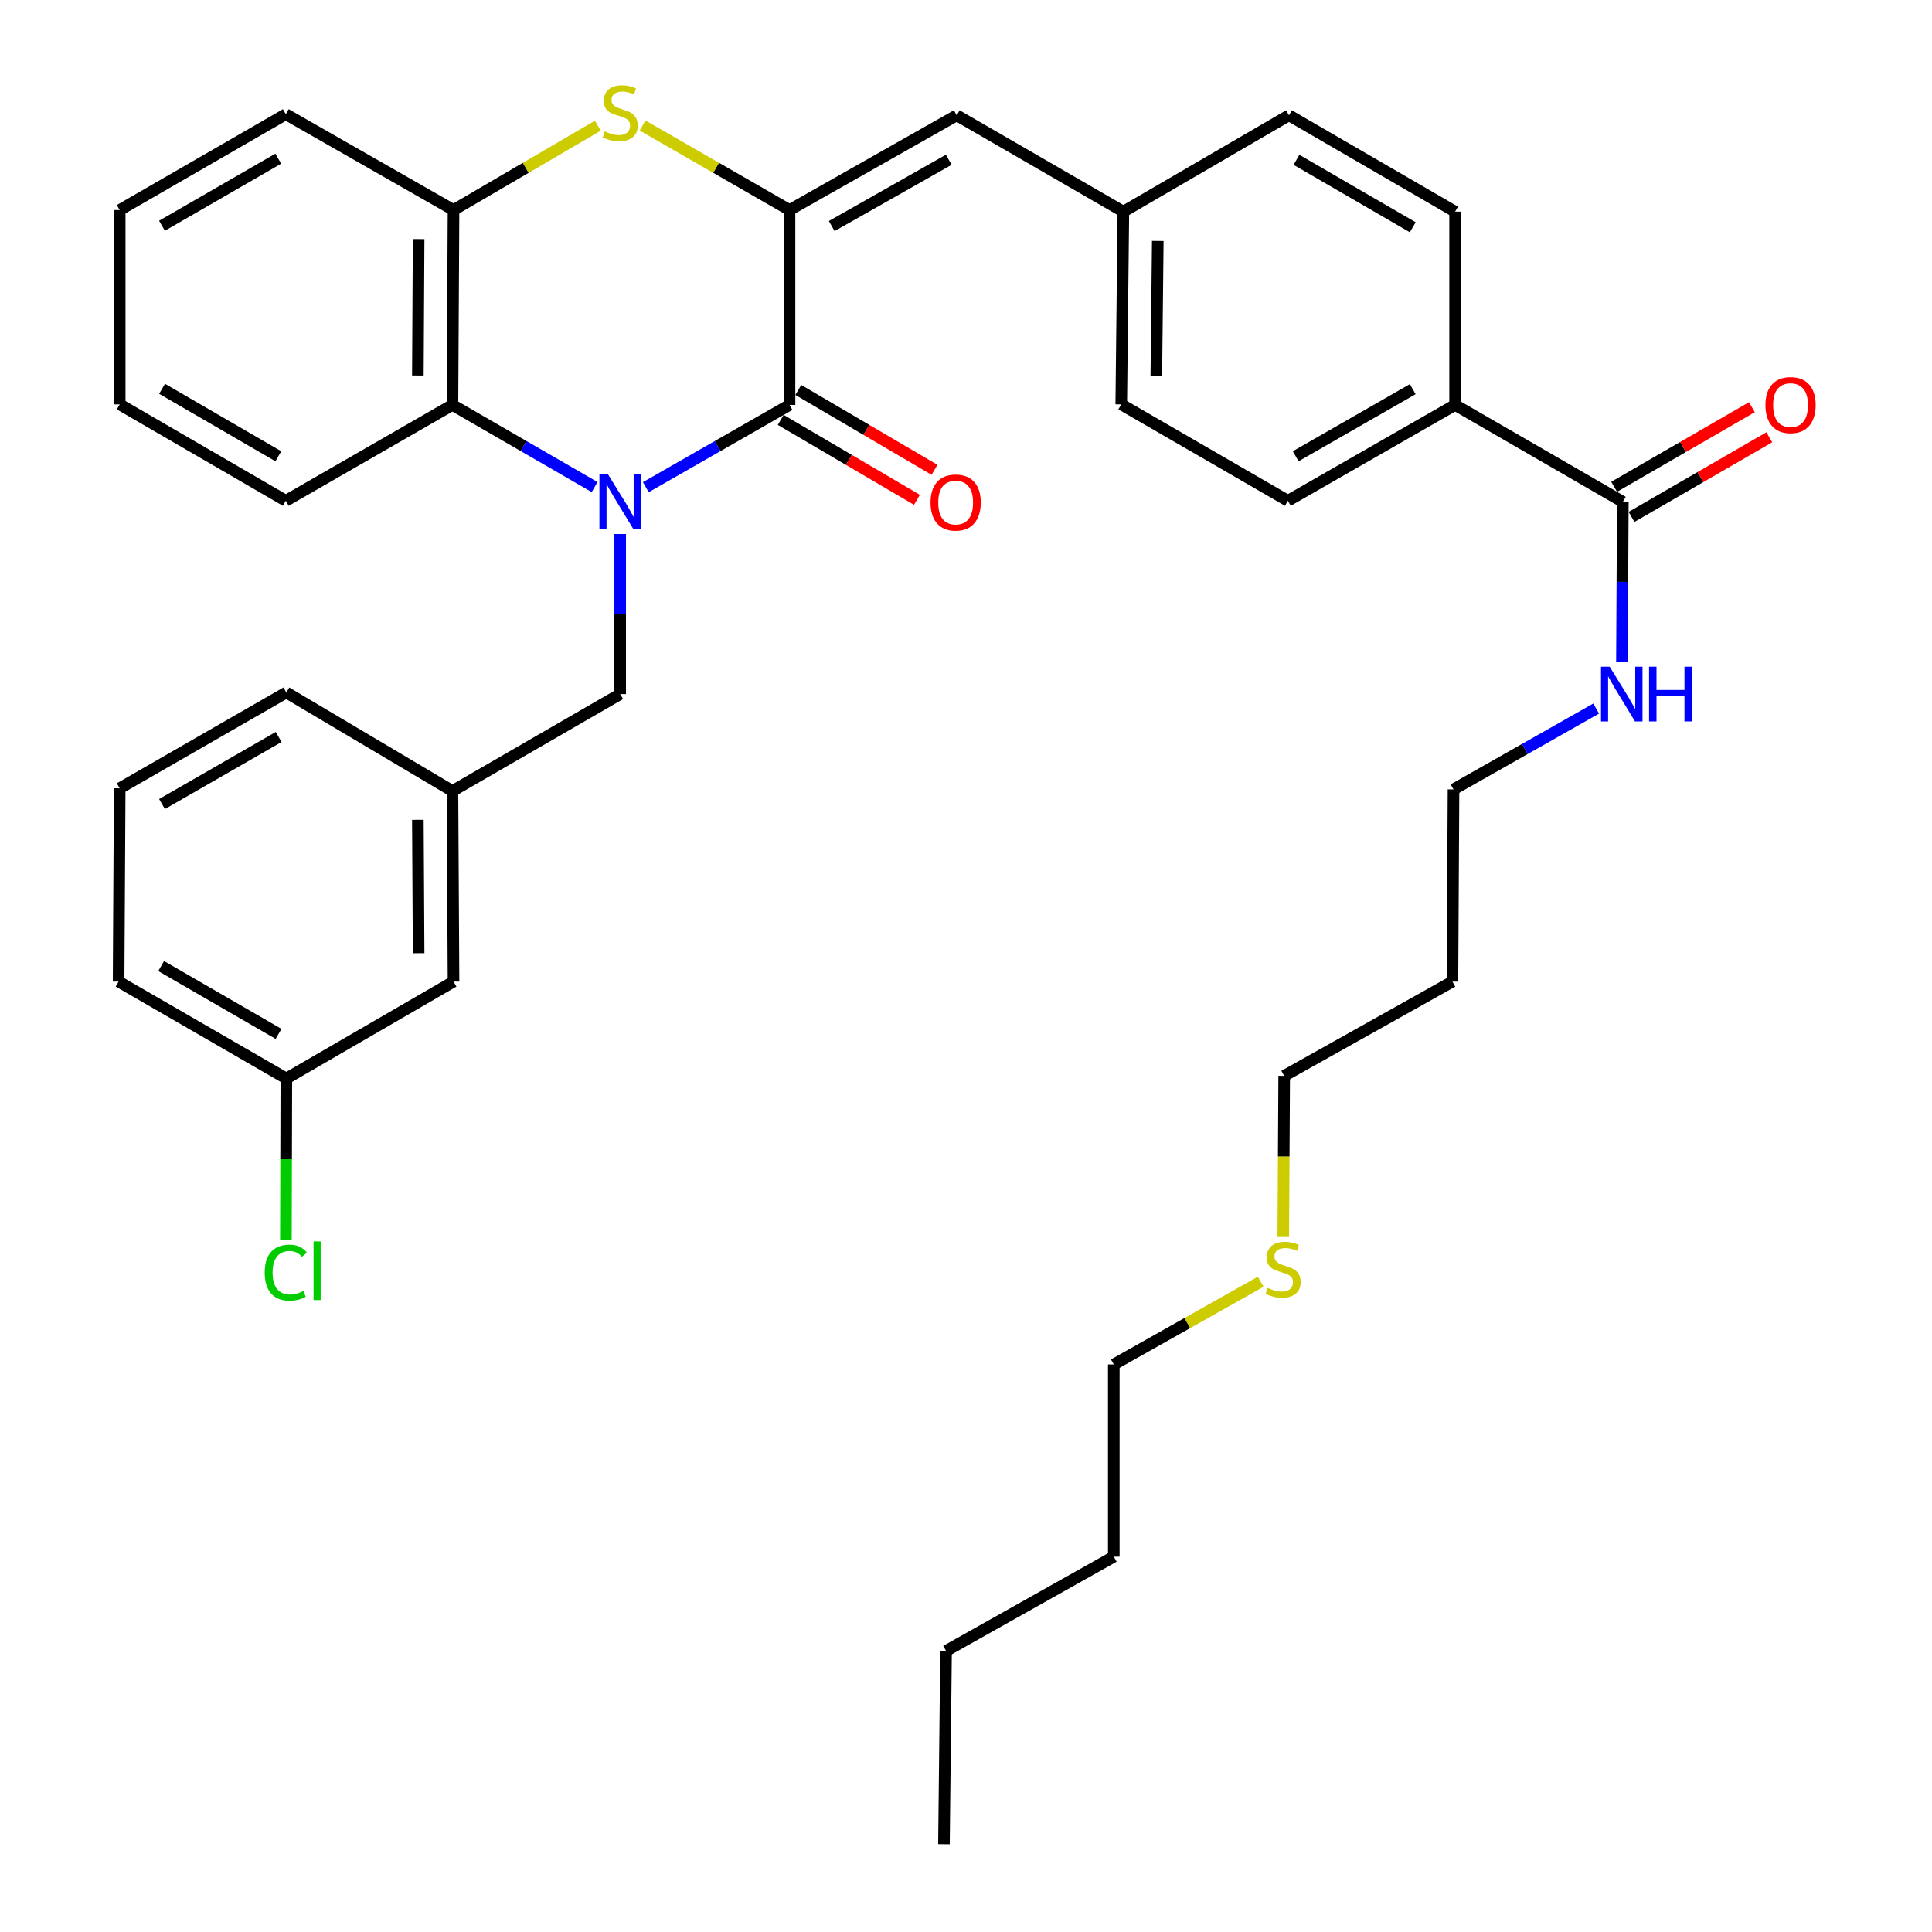 <?xml version='1.0' encoding='iso-8859-1'?>
<svg version='1.1' baseProfile='full'
              xmlns='http://www.w3.org/2000/svg'
                      xmlns:rdkit='http://www.rdkit.org/xml'
                      xmlns:xlink='http://www.w3.org/1999/xlink'
                  xml:space='preserve'
width='1000px' height='1000px' viewBox='0 0 1000 1000'>
<!-- END OF HEADER -->
<rect style='opacity:1.0;fill:#FFFFFF;stroke:none' width='1000' height='1000' x='0' y='0'> </rect>
<path class='bond-0' d='M 334.27,252.167 L 371.461,230.882' style='fill:none;fill-rule:evenodd;stroke:#0000FF;stroke-width:6px;stroke-linecap:butt;stroke-linejoin:miter;stroke-opacity:1' />
<path class='bond-0' d='M 371.461,230.882 L 408.652,209.596' style='fill:none;fill-rule:evenodd;stroke:#000000;stroke-width:6px;stroke-linecap:butt;stroke-linejoin:miter;stroke-opacity:1' />
<path class='bond-3' d='M 307.758,252.105 L 270.972,230.851' style='fill:none;fill-rule:evenodd;stroke:#0000FF;stroke-width:6px;stroke-linecap:butt;stroke-linejoin:miter;stroke-opacity:1' />
<path class='bond-3' d='M 270.972,230.851 L 234.187,209.596' style='fill:none;fill-rule:evenodd;stroke:#000000;stroke-width:6px;stroke-linecap:butt;stroke-linejoin:miter;stroke-opacity:1' />
<path class='bond-7' d='M 321.005,276.406 L 321.005,317.826' style='fill:none;fill-rule:evenodd;stroke:#0000FF;stroke-width:6px;stroke-linecap:butt;stroke-linejoin:miter;stroke-opacity:1' />
<path class='bond-7' d='M 321.005,317.826 L 321.005,359.245' style='fill:none;fill-rule:evenodd;stroke:#000000;stroke-width:6px;stroke-linecap:butt;stroke-linejoin:miter;stroke-opacity:1' />
<path class='bond-1' d='M 408.652,209.596 L 408.652,108.711' style='fill:none;fill-rule:evenodd;stroke:#000000;stroke-width:6px;stroke-linecap:butt;stroke-linejoin:miter;stroke-opacity:1' />
<path class='bond-8' d='M 404.104,217.352 L 439.352,238.025' style='fill:none;fill-rule:evenodd;stroke:#000000;stroke-width:6px;stroke-linecap:butt;stroke-linejoin:miter;stroke-opacity:1' />
<path class='bond-8' d='M 439.352,238.025 L 474.6,258.698' style='fill:none;fill-rule:evenodd;stroke:#FF0000;stroke-width:6px;stroke-linecap:butt;stroke-linejoin:miter;stroke-opacity:1' />
<path class='bond-8' d='M 413.201,201.84 L 448.45,222.513' style='fill:none;fill-rule:evenodd;stroke:#000000;stroke-width:6px;stroke-linecap:butt;stroke-linejoin:miter;stroke-opacity:1' />
<path class='bond-8' d='M 448.45,222.513 L 483.698,243.186' style='fill:none;fill-rule:evenodd;stroke:#FF0000;stroke-width:6px;stroke-linecap:butt;stroke-linejoin:miter;stroke-opacity:1' />
<path class='bond-5' d='M 408.652,108.711 L 495.201,59.677' style='fill:none;fill-rule:evenodd;stroke:#000000;stroke-width:6px;stroke-linecap:butt;stroke-linejoin:miter;stroke-opacity:1' />
<path class='bond-5' d='M 430.499,117.002 L 491.083,82.679' style='fill:none;fill-rule:evenodd;stroke:#000000;stroke-width:6px;stroke-linecap:butt;stroke-linejoin:miter;stroke-opacity:1' />
<path class='bond-36' d='M 408.652,108.711 L 370.633,86.839' style='fill:none;fill-rule:evenodd;stroke:#000000;stroke-width:6px;stroke-linecap:butt;stroke-linejoin:miter;stroke-opacity:1' />
<path class='bond-36' d='M 370.633,86.839 L 332.613,64.966' style='fill:none;fill-rule:evenodd;stroke:#CCCC00;stroke-width:6px;stroke-linecap:butt;stroke-linejoin:miter;stroke-opacity:1' />
<path class='bond-2' d='M 309.427,65.056 L 272.086,86.884' style='fill:none;fill-rule:evenodd;stroke:#CCCC00;stroke-width:6px;stroke-linecap:butt;stroke-linejoin:miter;stroke-opacity:1' />
<path class='bond-2' d='M 272.086,86.884 L 234.746,108.711' style='fill:none;fill-rule:evenodd;stroke:#000000;stroke-width:6px;stroke-linecap:butt;stroke-linejoin:miter;stroke-opacity:1' />
<path class='bond-4' d='M 234.187,209.596 L 234.746,108.711' style='fill:none;fill-rule:evenodd;stroke:#000000;stroke-width:6px;stroke-linecap:butt;stroke-linejoin:miter;stroke-opacity:1' />
<path class='bond-4' d='M 216.288,194.364 L 216.679,123.744' style='fill:none;fill-rule:evenodd;stroke:#000000;stroke-width:6px;stroke-linecap:butt;stroke-linejoin:miter;stroke-opacity:1' />
<path class='bond-22' d='M 234.187,209.596 L 147.938,259.199' style='fill:none;fill-rule:evenodd;stroke:#000000;stroke-width:6px;stroke-linecap:butt;stroke-linejoin:miter;stroke-opacity:1' />
<path class='bond-24' d='M 234.746,108.711 L 147.938,59.108' style='fill:none;fill-rule:evenodd;stroke:#000000;stroke-width:6px;stroke-linecap:butt;stroke-linejoin:miter;stroke-opacity:1' />
<path class='bond-12' d='M 495.201,59.677 L 581.45,109.55' style='fill:none;fill-rule:evenodd;stroke:#000000;stroke-width:6px;stroke-linecap:butt;stroke-linejoin:miter;stroke-opacity:1' />
<path class='bond-6' d='M 839.977,259.759 L 753.158,209.596' style='fill:none;fill-rule:evenodd;stroke:#000000;stroke-width:6px;stroke-linecap:butt;stroke-linejoin:miter;stroke-opacity:1' />
<path class='bond-10' d='M 844.475,267.544 L 880.131,246.943' style='fill:none;fill-rule:evenodd;stroke:#000000;stroke-width:6px;stroke-linecap:butt;stroke-linejoin:miter;stroke-opacity:1' />
<path class='bond-10' d='M 880.131,246.943 L 915.787,226.341' style='fill:none;fill-rule:evenodd;stroke:#FF0000;stroke-width:6px;stroke-linecap:butt;stroke-linejoin:miter;stroke-opacity:1' />
<path class='bond-10' d='M 835.478,251.973 L 871.134,231.372' style='fill:none;fill-rule:evenodd;stroke:#000000;stroke-width:6px;stroke-linecap:butt;stroke-linejoin:miter;stroke-opacity:1' />
<path class='bond-10' d='M 871.134,231.372 L 906.79,210.77' style='fill:none;fill-rule:evenodd;stroke:#FF0000;stroke-width:6px;stroke-linecap:butt;stroke-linejoin:miter;stroke-opacity:1' />
<path class='bond-13' d='M 839.977,259.759 L 839.744,301.179' style='fill:none;fill-rule:evenodd;stroke:#000000;stroke-width:6px;stroke-linecap:butt;stroke-linejoin:miter;stroke-opacity:1' />
<path class='bond-13' d='M 839.744,301.179 L 839.511,342.598' style='fill:none;fill-rule:evenodd;stroke:#0000FF;stroke-width:6px;stroke-linecap:butt;stroke-linejoin:miter;stroke-opacity:1' />
<path class='bond-11' d='M 321.005,359.245 L 234.187,409.428' style='fill:none;fill-rule:evenodd;stroke:#000000;stroke-width:6px;stroke-linecap:butt;stroke-linejoin:miter;stroke-opacity:1' />
<path class='bond-9' d='M 753.158,209.596 L 666.61,259.199' style='fill:none;fill-rule:evenodd;stroke:#000000;stroke-width:6px;stroke-linecap:butt;stroke-linejoin:miter;stroke-opacity:1' />
<path class='bond-9' d='M 731.234,201.434 L 670.65,236.157' style='fill:none;fill-rule:evenodd;stroke:#000000;stroke-width:6px;stroke-linecap:butt;stroke-linejoin:miter;stroke-opacity:1' />
<path class='bond-39' d='M 753.158,209.596 L 753.158,109.55' style='fill:none;fill-rule:evenodd;stroke:#000000;stroke-width:6px;stroke-linecap:butt;stroke-linejoin:miter;stroke-opacity:1' />
<path class='bond-16' d='M 234.187,409.428 L 234.746,508.065' style='fill:none;fill-rule:evenodd;stroke:#000000;stroke-width:6px;stroke-linecap:butt;stroke-linejoin:miter;stroke-opacity:1' />
<path class='bond-16' d='M 216.288,424.326 L 216.679,493.372' style='fill:none;fill-rule:evenodd;stroke:#000000;stroke-width:6px;stroke-linecap:butt;stroke-linejoin:miter;stroke-opacity:1' />
<path class='bond-28' d='M 234.187,409.428 L 148.207,358.426' style='fill:none;fill-rule:evenodd;stroke:#000000;stroke-width:6px;stroke-linecap:butt;stroke-linejoin:miter;stroke-opacity:1' />
<path class='bond-18' d='M 581.45,109.55 L 667.179,59.677' style='fill:none;fill-rule:evenodd;stroke:#000000;stroke-width:6px;stroke-linecap:butt;stroke-linejoin:miter;stroke-opacity:1' />
<path class='bond-19' d='M 581.45,109.55 L 580.361,209.316' style='fill:none;fill-rule:evenodd;stroke:#000000;stroke-width:6px;stroke-linecap:butt;stroke-linejoin:miter;stroke-opacity:1' />
<path class='bond-19' d='M 599.269,124.711 L 598.506,194.548' style='fill:none;fill-rule:evenodd;stroke:#000000;stroke-width:6px;stroke-linecap:butt;stroke-linejoin:miter;stroke-opacity:1' />
<path class='bond-26' d='M 826.175,366.749 L 789.257,387.669' style='fill:none;fill-rule:evenodd;stroke:#0000FF;stroke-width:6px;stroke-linecap:butt;stroke-linejoin:miter;stroke-opacity:1' />
<path class='bond-26' d='M 789.257,387.669 L 752.339,408.589' style='fill:none;fill-rule:evenodd;stroke:#000000;stroke-width:6px;stroke-linecap:butt;stroke-linejoin:miter;stroke-opacity:1' />
<path class='bond-14' d='M 753.158,109.55 L 667.179,59.677' style='fill:none;fill-rule:evenodd;stroke:#000000;stroke-width:6px;stroke-linecap:butt;stroke-linejoin:miter;stroke-opacity:1' />
<path class='bond-14' d='M 731.238,117.625 L 671.053,82.714' style='fill:none;fill-rule:evenodd;stroke:#000000;stroke-width:6px;stroke-linecap:butt;stroke-linejoin:miter;stroke-opacity:1' />
<path class='bond-15' d='M 666.61,259.199 L 580.361,209.316' style='fill:none;fill-rule:evenodd;stroke:#000000;stroke-width:6px;stroke-linecap:butt;stroke-linejoin:miter;stroke-opacity:1' />
<path class='bond-17' d='M 234.746,508.065 L 148.207,558.228' style='fill:none;fill-rule:evenodd;stroke:#000000;stroke-width:6px;stroke-linecap:butt;stroke-linejoin:miter;stroke-opacity:1' />
<path class='bond-20' d='M 148.207,558.228 L 148.094,600.008' style='fill:none;fill-rule:evenodd;stroke:#000000;stroke-width:6px;stroke-linecap:butt;stroke-linejoin:miter;stroke-opacity:1' />
<path class='bond-20' d='M 148.094,600.008 L 147.981,641.787' style='fill:none;fill-rule:evenodd;stroke:#00CC00;stroke-width:6px;stroke-linecap:butt;stroke-linejoin:miter;stroke-opacity:1' />
<path class='bond-38' d='M 148.207,558.228 L 61.389,508.065' style='fill:none;fill-rule:evenodd;stroke:#000000;stroke-width:6px;stroke-linecap:butt;stroke-linejoin:miter;stroke-opacity:1' />
<path class='bond-38' d='M 144.181,535.133 L 83.409,500.019' style='fill:none;fill-rule:evenodd;stroke:#000000;stroke-width:6px;stroke-linecap:butt;stroke-linejoin:miter;stroke-opacity:1' />
<path class='bond-21' d='M 664.225,640.274 L 664.458,598.562' style='fill:none;fill-rule:evenodd;stroke:#CCCC00;stroke-width:6px;stroke-linecap:butt;stroke-linejoin:miter;stroke-opacity:1' />
<path class='bond-21' d='M 664.458,598.562 L 664.692,556.849' style='fill:none;fill-rule:evenodd;stroke:#000000;stroke-width:6px;stroke-linecap:butt;stroke-linejoin:miter;stroke-opacity:1' />
<path class='bond-30' d='M 652.538,663.423 L 614.516,684.831' style='fill:none;fill-rule:evenodd;stroke:#CCCC00;stroke-width:6px;stroke-linecap:butt;stroke-linejoin:miter;stroke-opacity:1' />
<path class='bond-30' d='M 614.516,684.831 L 576.495,706.239' style='fill:none;fill-rule:evenodd;stroke:#000000;stroke-width:6px;stroke-linecap:butt;stroke-linejoin:miter;stroke-opacity:1' />
<path class='bond-33' d='M 147.938,259.199 L 61.959,209.316' style='fill:none;fill-rule:evenodd;stroke:#000000;stroke-width:6px;stroke-linecap:butt;stroke-linejoin:miter;stroke-opacity:1' />
<path class='bond-33' d='M 144.065,236.162 L 83.88,201.244' style='fill:none;fill-rule:evenodd;stroke:#000000;stroke-width:6px;stroke-linecap:butt;stroke-linejoin:miter;stroke-opacity:1' />
<path class='bond-23' d='M 751.77,508.065 L 752.339,408.589' style='fill:none;fill-rule:evenodd;stroke:#000000;stroke-width:6px;stroke-linecap:butt;stroke-linejoin:miter;stroke-opacity:1' />
<path class='bond-27' d='M 751.77,508.065 L 664.692,556.849' style='fill:none;fill-rule:evenodd;stroke:#000000;stroke-width:6px;stroke-linecap:butt;stroke-linejoin:miter;stroke-opacity:1' />
<path class='bond-37' d='M 147.938,59.108 L 61.959,108.711' style='fill:none;fill-rule:evenodd;stroke:#000000;stroke-width:6px;stroke-linecap:butt;stroke-linejoin:miter;stroke-opacity:1' />
<path class='bond-37' d='M 144.027,82.125 L 83.842,116.847' style='fill:none;fill-rule:evenodd;stroke:#000000;stroke-width:6px;stroke-linecap:butt;stroke-linejoin:miter;stroke-opacity:1' />
<path class='bond-25' d='M 61.959,408.019 L 148.207,358.426' style='fill:none;fill-rule:evenodd;stroke:#000000;stroke-width:6px;stroke-linecap:butt;stroke-linejoin:miter;stroke-opacity:1' />
<path class='bond-25' d='M 83.86,416.17 L 144.234,381.455' style='fill:none;fill-rule:evenodd;stroke:#000000;stroke-width:6px;stroke-linecap:butt;stroke-linejoin:miter;stroke-opacity:1' />
<path class='bond-29' d='M 61.959,408.019 L 61.389,508.065' style='fill:none;fill-rule:evenodd;stroke:#000000;stroke-width:6px;stroke-linecap:butt;stroke-linejoin:miter;stroke-opacity:1' />
<path class='bond-31' d='M 576.495,706.239 L 576.495,805.715' style='fill:none;fill-rule:evenodd;stroke:#000000;stroke-width:6px;stroke-linecap:butt;stroke-linejoin:miter;stroke-opacity:1' />
<path class='bond-32' d='M 576.495,805.715 L 489.676,854.5' style='fill:none;fill-rule:evenodd;stroke:#000000;stroke-width:6px;stroke-linecap:butt;stroke-linejoin:miter;stroke-opacity:1' />
<path class='bond-35' d='M 489.676,854.5 L 488.587,954.545' style='fill:none;fill-rule:evenodd;stroke:#000000;stroke-width:6px;stroke-linecap:butt;stroke-linejoin:miter;stroke-opacity:1' />
<path class='bond-34' d='M 61.959,209.316 L 61.959,108.711' style='fill:none;fill-rule:evenodd;stroke:#000000;stroke-width:6px;stroke-linecap:butt;stroke-linejoin:miter;stroke-opacity:1' />
<path  class='atom-0' d='M 314.745 245.599
L 324.025 260.599
Q 324.945 262.079, 326.425 264.759
Q 327.905 267.439, 327.985 267.599
L 327.985 245.599
L 331.745 245.599
L 331.745 273.919
L 327.865 273.919
L 317.905 257.519
Q 316.745 255.599, 315.505 253.399
Q 314.305 251.199, 313.945 250.519
L 313.945 273.919
L 310.265 273.919
L 310.265 245.599
L 314.745 245.599
' fill='#0000FF'/>
<path  class='atom-3' d='M 313.005 68.008
Q 313.325 68.128, 314.645 68.688
Q 315.965 69.248, 317.405 69.608
Q 318.885 69.928, 320.325 69.928
Q 323.005 69.928, 324.565 68.648
Q 326.125 67.328, 326.125 65.048
Q 326.125 63.488, 325.325 62.528
Q 324.565 61.568, 323.365 61.048
Q 322.165 60.528, 320.165 59.928
Q 317.645 59.168, 316.125 58.448
Q 314.645 57.728, 313.565 56.208
Q 312.525 54.688, 312.525 52.128
Q 312.525 48.568, 314.925 46.368
Q 317.365 44.168, 322.165 44.168
Q 325.445 44.168, 329.165 45.728
L 328.245 48.808
Q 324.845 47.408, 322.285 47.408
Q 319.525 47.408, 318.005 48.568
Q 316.485 49.688, 316.525 51.648
Q 316.525 53.168, 317.285 54.088
Q 318.085 55.008, 319.205 55.528
Q 320.365 56.048, 322.285 56.648
Q 324.845 57.448, 326.365 58.248
Q 327.885 59.048, 328.965 60.688
Q 330.085 62.288, 330.085 65.048
Q 330.085 68.968, 327.445 71.088
Q 324.845 73.168, 320.485 73.168
Q 317.965 73.168, 316.045 72.608
Q 314.165 72.088, 311.925 71.168
L 313.005 68.008
' fill='#CCCC00'/>
<path  class='atom-9' d='M 481.642 260.109
Q 481.642 253.309, 485.002 249.509
Q 488.362 245.709, 494.642 245.709
Q 500.922 245.709, 504.282 249.509
Q 507.642 253.309, 507.642 260.109
Q 507.642 266.989, 504.242 270.909
Q 500.842 274.789, 494.642 274.789
Q 488.402 274.789, 485.002 270.909
Q 481.642 267.029, 481.642 260.109
M 494.642 271.589
Q 498.962 271.589, 501.282 268.709
Q 503.642 265.789, 503.642 260.109
Q 503.642 254.549, 501.282 251.749
Q 498.962 248.909, 494.642 248.909
Q 490.322 248.909, 487.962 251.709
Q 485.642 254.509, 485.642 260.109
Q 485.642 265.829, 487.962 268.709
Q 490.322 271.589, 494.642 271.589
' fill='#FF0000'/>
<path  class='atom-11' d='M 913.795 209.676
Q 913.795 202.876, 917.155 199.076
Q 920.515 195.276, 926.795 195.276
Q 933.075 195.276, 936.435 199.076
Q 939.795 202.876, 939.795 209.676
Q 939.795 216.556, 936.395 220.476
Q 932.995 224.356, 926.795 224.356
Q 920.555 224.356, 917.155 220.476
Q 913.795 216.596, 913.795 209.676
M 926.795 221.156
Q 931.115 221.156, 933.435 218.276
Q 935.795 215.356, 935.795 209.676
Q 935.795 204.116, 933.435 201.316
Q 931.115 198.476, 926.795 198.476
Q 922.475 198.476, 920.115 201.276
Q 917.795 204.076, 917.795 209.676
Q 917.795 215.396, 920.115 218.276
Q 922.475 221.156, 926.795 221.156
' fill='#FF0000'/>
<path  class='atom-14' d='M 833.157 345.085
L 842.437 360.085
Q 843.357 361.565, 844.837 364.245
Q 846.317 366.925, 846.397 367.085
L 846.397 345.085
L 850.157 345.085
L 850.157 373.405
L 846.277 373.405
L 836.317 357.005
Q 835.157 355.085, 833.917 352.885
Q 832.717 350.685, 832.357 350.005
L 832.357 373.405
L 828.677 373.405
L 828.677 345.085
L 833.157 345.085
' fill='#0000FF'/>
<path  class='atom-14' d='M 853.557 345.085
L 857.397 345.085
L 857.397 357.125
L 871.877 357.125
L 871.877 345.085
L 875.717 345.085
L 875.717 373.405
L 871.877 373.405
L 871.877 360.325
L 857.397 360.325
L 857.397 373.405
L 853.557 373.405
L 853.557 345.085
' fill='#0000FF'/>
<path  class='atom-21' d='M 137.018 658.715
Q 137.018 651.675, 140.298 647.995
Q 143.618 644.275, 149.898 644.275
Q 155.738 644.275, 158.858 648.395
L 156.218 650.555
Q 153.938 647.555, 149.898 647.555
Q 145.618 647.555, 143.338 650.435
Q 141.098 653.275, 141.098 658.715
Q 141.098 664.315, 143.418 667.195
Q 145.778 670.075, 150.338 670.075
Q 153.458 670.075, 157.098 668.195
L 158.218 671.195
Q 156.738 672.155, 154.498 672.715
Q 152.258 673.275, 149.778 673.275
Q 143.618 673.275, 140.298 669.515
Q 137.018 665.755, 137.018 658.715
' fill='#00CC00'/>
<path  class='atom-21' d='M 162.298 642.555
L 165.978 642.555
L 165.978 672.915
L 162.298 672.915
L 162.298 642.555
' fill='#00CC00'/>
<path  class='atom-22' d='M 656.132 666.615
Q 656.452 666.735, 657.772 667.295
Q 659.092 667.855, 660.532 668.215
Q 662.012 668.535, 663.452 668.535
Q 666.132 668.535, 667.692 667.255
Q 669.252 665.935, 669.252 663.655
Q 669.252 662.095, 668.452 661.135
Q 667.692 660.175, 666.492 659.655
Q 665.292 659.135, 663.292 658.535
Q 660.772 657.775, 659.252 657.055
Q 657.772 656.335, 656.692 654.815
Q 655.652 653.295, 655.652 650.735
Q 655.652 647.175, 658.052 644.975
Q 660.492 642.775, 665.292 642.775
Q 668.572 642.775, 672.292 644.335
L 671.372 647.415
Q 667.972 646.015, 665.412 646.015
Q 662.652 646.015, 661.132 647.175
Q 659.612 648.295, 659.652 650.255
Q 659.652 651.775, 660.412 652.695
Q 661.212 653.615, 662.332 654.135
Q 663.492 654.655, 665.412 655.255
Q 667.972 656.055, 669.492 656.855
Q 671.012 657.655, 672.092 659.295
Q 673.212 660.895, 673.212 663.655
Q 673.212 667.575, 670.572 669.695
Q 667.972 671.775, 663.612 671.775
Q 661.092 671.775, 659.172 671.215
Q 657.292 670.695, 655.052 669.775
L 656.132 666.615
' fill='#CCCC00'/>
</svg>
